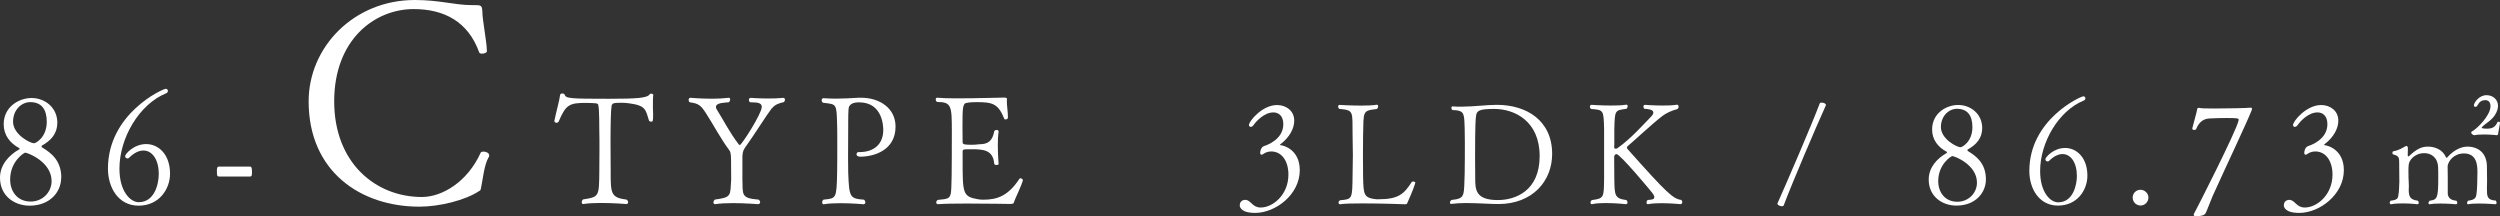 <svg viewBox="0 0 352.27 30.5" xmlns="http://www.w3.org/2000/svg"><rect x="0" y="0" width="352.27" height="30.5" fill="#333333" stroke="none"/><g fill="#fff"><path d="m8.62 25.04c0 1.99-1.56 3.94-4.45 3.94-2.14 0-4.17-1.37-4.17-3.94 0-1.84 1.3-3.19 2.65-3.96.06-.02.11-.08.11-.15 0-.02-.02-.04-.04-.06-1.3-.68-2.2-1.82-2.2-3.36 0-2.5 2.2-3.7 3.92-3.7 1.92 0 3.64 1.37 3.64 3.49 0 1.48-.86 2.5-2.2 3.23 0 0-.02.06-.02.11s.02.09.04.11c1.31.79 2.74 1.86 2.74 4.3zm-5.07-3.53c-.15 0-2.12 1.22-2.12 3.79 0 1.65 1 3.1 2.89 3.1 1.67 0 2.95-1.3 2.95-2.89 0-2.72-3.4-4-3.72-4zm.71-7.12c-1.2 0-2.42 1.05-2.42 2.76 0 1.82 2.44 3.04 2.95 3.04.24 0 1.8-.81 1.8-3.04 0-1.75-.75-2.76-2.33-2.76z"/><path d="m19.53 28.98c-2.87 0-4.32-2.57-4.32-5.22 0-7.77 7.74-11.25 8.15-11.25.17 0 .3.15.3.3 0 .13-.09.28-.26.34-3.83 1.56-6.57 6.35-6.57 10.61 0 3.23 1.54 4.73 2.72 4.73 2.27 0 2.82-2.65 2.82-3.96 0-2.08-.94-3.32-2.16-3.32-.62 0-1.33.32-2.03 1.03-.06.06-.15.09-.21.09-.19 0-.34-.15-.34-.32 0-.32 1.24-1.71 2.97-1.71s3.36 1.45 3.36 4.17c0 2.18-1.54 4.51-4.43 4.51z"/><path d="m35.27 24.87h-4.45c-.09 0-.24-.09-.24-.28 0-.11-.02-.3-.02-.45 0-.36.02-.66.26-.66h4.45c.06 0 .24 0 .24.68 0 .15 0 .32-.02.43 0 .19-.13.28-.21.28z"/><path d="m67.81 26.32c-.12.56-.04.44-.36.64-1.88 1.24-5.48 2.16-8.36 2.16-8.24 0-15.6-4.92-15.6-14.84 0-7.68 6.4-14.28 14.96-14.28 3.52 0 5.6.72 8.04.72h.36c.96 0 1.08.04 1.12.96 0 1.12.6 4.04.64 5.52 0 .24-.4.36-.68.36-.2 0-.36-.04-.4-.16-1.56-4.36-4.96-6.12-9.24-6.12-5.52 0-11.2 4.32-11.2 13s5.84 13.48 12.36 13.48c2.8 0 6.4-2.08 8.28-6.24.04-.12.24-.16.4-.16.36 0 .8.2.8.52 0 .08 0 .2-.08.28-.64 1.08-.84 3.28-1.04 4.16z"/><path d="m92.01 15.39c.02.28.02.56.02.81 0 .94-.06.94-.28.94-.13 0-.26-.06-.3-.15-.47-1.5-.45-2.12-2.72-2.42-.43-.06-.79-.09-1.09-.09-1.2 0-1.35.06-1.46.41-.11.58-.15 2.76-.15 5.07 0 1.3 0 2.91.02 4.17 0 3.12 0 3.72 2.25 4 .15.11.21.26.21.36 0 .15-.09.26-.26.26-.02 0-1.78-.15-3.57-.15-.9 0-1.8.04-2.48.15h-.04c-.13 0-.19-.11-.19-.26 0-.13.06-.28.19-.39 2.29-.36 2.25-.38 2.29-4.02.02-.96.02-2.08.02-3.08s0-1.9-.02-2.42c0-.17 0-3.32-.13-3.66-.02-.04.06-.3-.34-.36-.15-.02-.77-.06-1.43-.06-2.31 0-2.82.24-3.83 2.63-.06.11-.17.17-.3.17-.15 0-.3-.09-.3-.24v-.04c.28-1.43.71-2.8.81-3.68.02-.11.17-.17.32-.17.13 0 .26.04.3.15.19.56.71.6 6.27.6 3.92 0 5.39-.11 5.71-.62.04-.06.13-.11.21-.11.15 0 .32.11.32.17-.06.38-.06.81-.06 2.01z"/><path d="m108.76 15.25c-.81 1.05-2.27 3.44-3.81 5.6-.3.43-.3.77-.34 1.2v3.17c.06 2.27-.21 2.7 2.29 2.91.15.11.21.26.21.36 0 .15-.11.26-.28.28 0 0-1.8-.15-3.59-.15-.9 0-1.8.04-2.46.15h-.04c-.13 0-.21-.11-.21-.24s.06-.3.21-.41c2.4-.32 2.14-.56 2.29-2.84 0-.36-.02-2.76-.02-2.78 0-.9-.13-1.18-.21-1.28-1.24-1.65-2.31-3.72-3.38-5.35-.66-1-.98-1.3-2.22-1.45-.13-.11-.17-.24-.17-.34 0-.17.11-.3.26-.3 0 0 1.45.13 3.04.13.81 0 1.62-.04 2.33-.13h.04c.13 0 .19.11.19.24 0 .11-.06.26-.19.39-.41.06-1.82.02-1.82.66 0 .11.04.26.15.41.88 1.39 1.78 3.19 3.04 4.83.06.08.13.13.17.13.26 0 3.1-4.43 3.1-5.37 0-.77-1.09-.6-1.65-.66-.13-.11-.17-.24-.17-.34 0-.15.11-.28.26-.28 0 0 1.16.09 2.52.09.66 0 1.39-.02 2.05-.09h.02c.15 0 .24.11.24.26 0 .11-.04.24-.17.34-.56.13-1.22.3-1.67.88z"/><path d="m121.16 22.07c-.34 0-.47-.17-.47-.34 0-.15.11-.3.26-.3h.17c1.95 0 3.34-1.05 3.34-3.12 0-.36-.02-3.89-3.4-3.89-.64 0-1.5.13-1.5 1.05-.02.41-.04.88-.04 1.63v.58c0 1.6-.02 3.17-.02 4.6 0 .71 0 1.39.02 2.03.13 3.55.24 3.66 2.23 3.83.13.11.19.26.19.36 0 .15-.09.26-.24.28 0 0-1.63-.15-3.29-.15-.83 0-1.67.04-2.33.15h-.04c-.11 0-.19-.11-.19-.26 0-.13.04-.28.19-.39 1.8-.19 1.84-.08 1.92-3.85.02-.83.02-2.48.02-3.98 0-1.09 0-2.1-.02-2.63-.08-3.17-.06-2.95-1.99-3.19-.13-.08-.19-.24-.19-.36 0-.15.09-.28.24-.28h.02c.68.04 1.26.06 1.78.06 1.05 0 1.93-.06 3.19-.13h.32c2.65 0 4.86 1.5 4.86 4.07 0 3.29-2.95 4.24-5.01 4.24z"/><path d="m142.87 28.55c-.04.11-.17.19-.51.19 0 0-3.19-.06-6.12-.06-1.63 0-3.19.02-4.04.09h-.02c-.17 0-.26-.11-.26-.24 0-.11.06-.26.21-.36 1.43-.13 1.67-.19 1.84-.9.13-.49.15-3.32.15-8.79 0-3.55-.04-4.11-2.08-4.11-.13-.09-.19-.24-.19-.34 0-.15.06-.26.19-.26h.04c.56.06 1.58.09 2.76.09 2.65 0 6.1-.11 6.61-.11h.06c.11 0 .38 0 .38.21v.02c0 .09-.02.17-.02.28 0 .62.15 1.48.15 2.18v.13c0 .17-.17.26-.32.26-.08 0-.17-.02-.19-.09-.86-2.14-1.65-2.35-3.92-2.35-.51 0-.96.02-1.37.11-.6.06-.6.81-.6 3.55 0 .66.02 1.37.02 1.99 0 .32.28.36 1.3.36.32 0 .6-.02.9-.06.68-.06 1.9.11 2.25-1.82.02-.13.19-.21.34-.21s.28.06.28.24v.04c-.09.54-.11 1.22-.11 1.88 0 1.33.11 2.59.11 2.59v.02c0 .13-.13.17-.28.17-.17 0-.32-.06-.34-.19-.15-1.99-1.65-2.03-3.21-2.03-1.2 0-1.24 0-1.24.38v1c0 4.9 0 5.28 2.18 5.67.21.04.45.06.75.06 2.05 0 3.53-.62 5.05-2.91.04-.06.11-.11.17-.11.17 0 .34.15.34.28v.02c-.26.9-1.07 2.5-1.28 3.12z"/><path d="m176.87 30c-2.16 0-2.18-.96-2.18-1.08 0-.28.16-.76.8-.76h.08c.78.16.92 1.08 2.08 1.08 1.72 0 3.9-1.8 3.9-4.64 0-1.86-.9-3.26-2.44-3.26-.36 0-.86.16-1.04.32-.1.08-.22.14-.32.14s-.18-.08-.18-.28c0-.18.1-.8.56-.94.24-.08 2.7-.86 2.7-3.08 0-1.18-.66-1.66-1.4-1.66-1.34 0-2.5 1.36-2.76 1.74-.12.2-.3.3-.44.3-.12 0-.24-.1-.24-.26 0-.56 1.88-2.82 3.96-2.82 1.24 0 2.42.78 2.42 2.2 0 1.06-.62 2.32-1.94 3.32-.02.02-.06.04-.06.08 0 .02.02.06.08.06.5.04 2.7.68 2.7 3.52 0 3.46-3.44 6.02-6.28 6.02z"/><path d="m198.31 28.58c-.08.18-.08.2-.42.2-.02 0-3.2-.12-5.86-.12-1.34 0-2.56.02-3.18.12h-.04c-.12 0-.2-.1-.2-.22s.06-.24.2-.34c1.76-.16 1.74-.12 1.78-3.62.02-.9.04-1.82.04-2.74s-.02-1.88-.04-2.78c-.04-3.42.22-3.54-1.88-3.74-.1-.08-.16-.22-.16-.32 0-.14.08-.24.22-.24 0 0 1.46.1 2.96.1.82 0 1.64-.02 2.26-.12h.04c.1 0 .16.1.16.22s-.06.28-.18.38c-2.06.24-1.86.28-1.94 3.72 0 .76-.02 1.78-.02 2.82s.02 2.12.02 3.02c.06 2.52.08 2.96 1.86 3.16h.3c2.88 0 3.62-.78 4.7-2.44.04-.04.1-.06.18-.06.16 0 .32.06.32.14 0 .1-.3 1.06-1.12 2.86z"/><path d="m211.11 28.75c-1.18 0-2.94-.14-4.54-.14-.74 0-1.46.04-2.08.12h-.04c-.08 0-.14-.08-.14-.18 0-.12.08-.28.22-.38 1.32-.12 1.5-.38 1.68-.92.2-.7.2-4.36.2-7.22-.02-.94 0-2.96-.14-3.62-.1-.38-.12-.9-1.6-.9-.12-.08-.16-.2-.16-.32 0-.1.06-.2.16-.2h.02c.38.04.78.04 1.18.04 1.78 0 3.58-.26 5.04-.26 4.16 0 7.8 2.18 7.8 6.92 0 3.82-2.76 7.06-7.6 7.06zm-.54-13.4c-1.98 0-2.44.2-2.56.84-.08.46-.16 1.04-.16 6.1 0 1.06.02 2 .02 2.52v.28c0 1.6.02 3.1 3.18 3.1 2.48 0 5.9-1.28 5.9-6.2s-3.52-6.64-6.38-6.64z"/><path d="m237.05 28.47c0 .16-.1.28-.22.3-.02 0-1.38-.14-2.74-.14-.68 0-1.36.04-1.86.14h-.04c-.12 0-.18-.1-.18-.24s.06-.28.18-.36c.38-.02.92-.02.92-.38 0-.14-.08-.34-.3-.62-.08-.12-4.5-5.46-5.04-5.46-.18 0-.32.2-.32.42 0 .04.02 2.1.02 3.04.04 2.34.02 2.8 1.7 3.02.12.1.16.24.16.34 0 .12-.06.22-.2.24-.02 0-1.46-.16-2.88-.16-.72 0-1.42.04-1.92.16h-.04c-.1 0-.18-.1-.18-.22s.06-.26.2-.36c1.74-.22 1.68-.4 1.72-3.02v-6.98c-.06-2.76-.1-2.68-1.84-2.84-.12-.08-.16-.22-.16-.32 0-.14.08-.26.22-.26 0 0 1.36.1 2.78.1.76 0 1.54-.02 2.12-.12h.04c.1 0 .16.1.16.22s-.06.26-.18.36c-1.66.22-1.62.22-1.7 2.84v1.58c0 .48 0 .86-.02 1v.02c0 .14.1.18.22.18.08 0 .18-.02.22-.06 1.96-1.38 3.76-3.44 4.76-4.46.24-.24.32-.42.32-.58 0-.42-.78-.5-1.26-.52-.1-.08-.14-.22-.14-.32 0-.12.06-.24.2-.24 0 0 1.22.1 2.52.1.72 0 1.44-.02 2.02-.12h.02c.12 0 .2.14.2.28 0 .12-.06.26-.18.34-.84.22-1.56.56-2.12.98-1.62 1.26-4.32 3.8-4.86 4.22-.06.04-.12.16-.12.26 0 .04.02.1.04.12 5.64 6.34 6.48 7.08 7.62 7.22.1.1.14.22.14.3z"/><path d="m251.33 28.96c-.04.06-.12.1-.26.1-.26 0-.62-.18-.62-.36v-.02c1.26-2.82 4.72-10.82 5.98-14.14.04-.06.14-.08.26-.08.26 0 .6.12.6.34v.02c-1.48 3.26-4.84 11.16-5.96 14.14z"/><path d="m279.83 25.29c0 1.86-1.46 3.68-4.16 3.68-2 0-3.9-1.28-3.9-3.68 0-1.72 1.22-2.98 2.48-3.7.06-.02.1-.08.1-.14 0-.02-.02-.04-.04-.06-1.22-.64-2.06-1.7-2.06-3.14 0-2.34 2.06-3.46 3.66-3.46 1.8 0 3.4 1.28 3.4 3.26 0 1.38-.8 2.34-2.06 3.02 0 0-.02.06-.02.1s.02.08.04.1c1.22.74 2.56 1.74 2.56 4.02zm-4.74-3.3c-.14 0-1.98 1.14-1.98 3.54 0 1.54.94 2.9 2.7 2.9 1.56 0 2.76-1.22 2.76-2.7 0-2.54-3.18-3.74-3.48-3.74zm.66-6.66c-1.12 0-2.26.98-2.26 2.58 0 1.7 2.28 2.84 2.76 2.84.22 0 1.68-.76 1.68-2.84 0-1.64-.7-2.58-2.18-2.58z"/><path d="m289.99 28.97c-2.68 0-4.04-2.4-4.04-4.88 0-7.26 7.24-10.52 7.62-10.52.16 0 .28.14.28.28 0 .12-.08.26-.24.32-3.58 1.46-6.14 5.94-6.14 9.92 0 3.02 1.44 4.42 2.54 4.42 2.12 0 2.64-2.48 2.64-3.7 0-1.94-.88-3.1-2.02-3.1-.58 0-1.24.3-1.9.96-.06.06-.14.08-.2.08-.18 0-.32-.14-.32-.3 0-.3 1.16-1.6 2.78-1.6s3.14 1.36 3.14 3.9c0 2.04-1.44 4.22-4.14 4.22z"/><path d="m301.63 28.96c-.62 0-1.12-.5-1.12-1.12s.5-1.1 1.1-1.1 1.12.5 1.12 1.1-.5 1.12-1.1 1.12z"/><path d="m311.75 27.69c-.24.54-.54 1.4-.72 1.8-.2.44-.22.8-.84.9-.18.04-.46.1-.68.1s-.4-.06-.4-.22c0-.12.1-.3.22-.5.14-.22 5.8-11.32 6.1-12.78.02-.04.02-.08.02-.12 0-.22-.34-.24-1.68-.24-.82 0-1.76.02-2.36.06-.74.02-1.48.32-1.96 1.5-.02.08-.14.12-.26.12-.14 0-.28-.06-.28-.18v-.04c.22-.94.66-2.36.68-2.66.02-.18.12-.24.24-.24.06 0 .12.02.2.04.14.04.98.06 2.04.06 1.96 0 4.62-.06 5.08-.12h.02c.1 0 .16.08.16.2 0 .04-.02.1-.04.14-.76 1.92-3.44 7.54-5.54 12.18z"/><path d="m323.99 30c-2.16 0-2.18-.96-2.18-1.08 0-.28.16-.76.8-.76h.08c.78.16.92 1.08 2.08 1.08 1.72 0 3.9-1.8 3.9-4.64 0-1.86-.9-3.26-2.44-3.26-.36 0-.86.16-1.04.32-.1.08-.22.14-.32.14s-.18-.08-.18-.28c0-.18.1-.8.56-.94.24-.08 2.7-.86 2.7-3.08 0-1.18-.66-1.66-1.4-1.66-1.34 0-2.5 1.36-2.76 1.74-.12.2-.3.3-.44.3-.12 0-.24-.1-.24-.26 0-.56 1.88-2.82 3.96-2.82 1.24 0 2.42.78 2.42 2.2 0 1.06-.62 2.32-1.94 3.32-.02.02-.06.04-.06.08 0 .02.02.06.08.06.5.04 2.7.68 2.7 3.52 0 3.46-3.44 6.02-6.28 6.02z"/><path d="m347.75 28.78c-.08 0-.12-.08-.12-.18s.04-.22.14-.32c1.04-.12 1.12-.5 1.18-.9.1-.66.14-1.96.14-3.08 0-.84 0-2.68-1.9-2.68-1.4 0-2.18 1.04-2.3 1.76.02.6.02 1.06.02 1.54v2.38c.04.5.36.92 1.2.98.1.08.14.2.14.28 0 .12-.06.22-.18.22-.02 0-1.1-.1-2.18-.1-.56 0-1.1.02-1.5.1h-.04c-.1 0-.16-.08-.16-.18s.06-.22.18-.32c1.04-.14 1.2-.34 1.2-3.14 0-.54 0-1.28-.02-1.6-.08-1.46-1.08-1.96-1.94-1.96-1.4 0-2.16 1.04-2.2 1.62-.04.26-.04.6-.04.96 0 .6.02 1.24.04 1.52 0 .22.02.4.02.54 0 .2-.02.34-.02.48 0 .96.16 1.44 1.28 1.58.1.1.14.2.14.3s-.08.2-.18.2c0 0-.96-.12-2.08-.12-.54 0-1.12.02-1.64.12h-.02c-.1 0-.18-.1-.18-.22 0-.1.04-.2.14-.28 1.06-.12 1.04-.42 1.1-.9.1-.68.06-.66.12-1.82 0-.34 0-1.36-.02-2.1v-.36c0-.88 0-1.12-.84-1.34-.08-.02-.12-.12-.12-.22s.04-.2.12-.22c.84-.14 1.36-.54 1.78-.74.02-.02.04-.02.06-.02.1 0 .2.1.22.24v.14c0 .32-.02.98-.02.98 0 .04.04.12.1.12.02 0 .04 0 .06-.02 1.12-1.06 1.82-1.36 2.68-1.36 1.08 0 2.06.48 2.5 1.4.06.12.08.18.12.18s.08-.02.14-.1c1.1-1.22 2.18-1.48 2.8-1.48 1.52 0 2.76.88 2.76 2.84 0 .58.02 1.26.02 2 0 .28-.02.72-.02 1.08 0 1.04 0 1.62 1.24 1.68.08.08.12.2.12.32 0 .1-.04.2-.18.2 0 0-1.16-.1-2.28-.1-.58 0-1.14.02-1.54.1zm4.52-11.45c-.04.18-.2 1.06-.24 1.36-.02.16 0 .36-.22.36 0 0-.88-.1-1.8-.1-.46 0-.94.02-1.34.1h-.02c-.16 0-.44-.2-.44-.38 0-.06.02-.1.1-.14.78-.42 2.62-2.28 2.62-3.56 0-.48-.22-.86-.72-.86h-.02c-.9 0-1.06.8-1.2.88-.06.04-.12.06-.18.06-.12 0-.22-.06-.22-.2 0-.36.7-1.44 1.78-1.44.9 0 1.62.62 1.62 1.5 0 .4-.14.84-.46 1.34-.56.82-1.3 1.12-1.78 1.64-.04.04-.06.08-.06.1 0 .12.48.14.66.14.78 0 1.2-.14 1.58-.94.02-.04.08-.04.14-.04.1 0 .2.04.2.14z"/></g></svg>